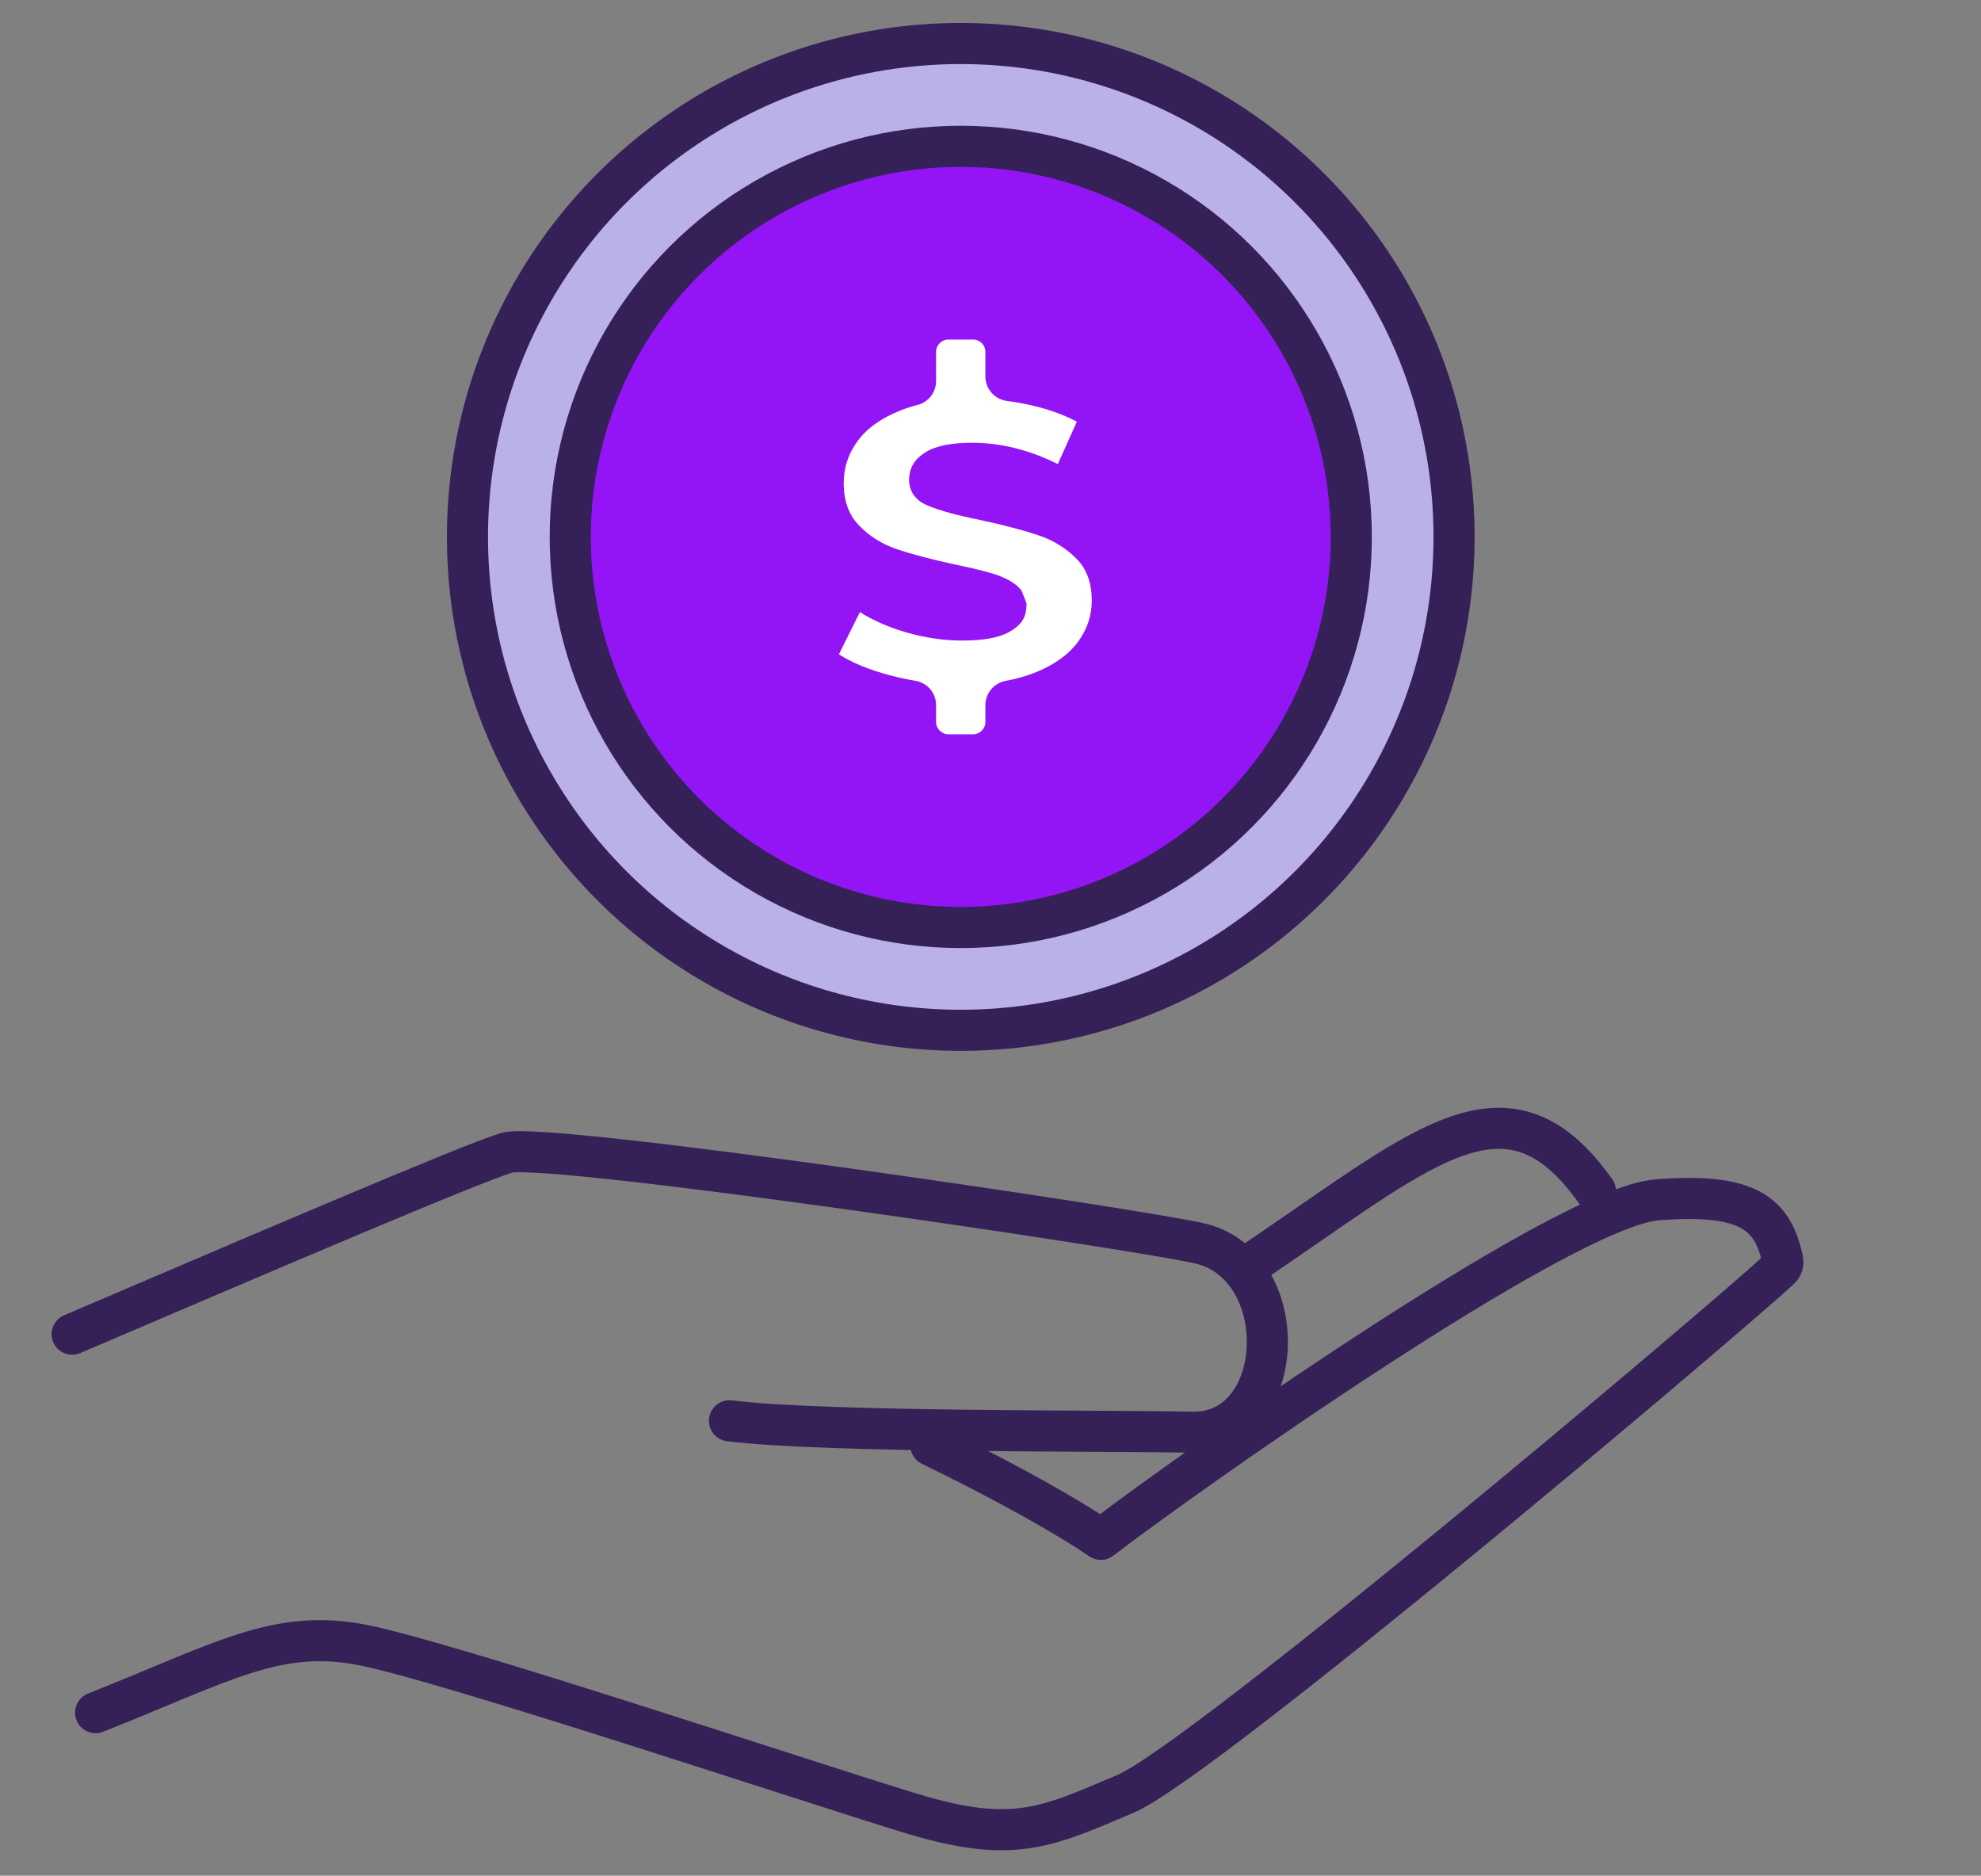 <svg width="75" height="71" viewBox="0 0 75 71" fill="none" xmlns="http://www.w3.org/2000/svg">
<rect x="0" y="0" width="75" height="71" fill="#808080" stroke="none"/>
<path d="M2.732 50.501C9.684 47.532 17.726 44.08 19.181 43.635C20.637 43.189 43.297 46.561 45.433 47.068C49.007 47.917 48.748 54.304 45.117 54.213C42.215 54.139 31.269 54.236 27.618 53.779" stroke="#352157" stroke-width="1.556" stroke-linecap="round" stroke-linejoin="round"/>
<path d="M47.094 48.019C53.748 43.583 56.982 40.256 60.402 45.083" stroke="#352157" stroke-width="1.556" stroke-linecap="round" stroke-linejoin="round"/>
<path d="M35.242 54.707C39.823 56.94 41.678 58.267 41.678 58.267C44.614 56.003 59.131 45.706 62.73 45.418C66.208 45.14 67.125 45.948 67.493 47.706C67.505 47.765 67.501 47.827 67.482 47.884C67.463 47.941 67.429 47.992 67.384 48.033C65.075 50.157 45.545 66.654 42.613 67.899C39.605 69.177 38.347 69.811 34.504 68.643C30.66 67.475 17.026 62.921 13.753 62.271C10.48 61.622 8.43 62.924 3.619 64.826" stroke="#352157" stroke-width="1.556" stroke-linecap="round" stroke-linejoin="round"/>
<circle cx="36.374" cy="20.323" r="18.676" fill="#B9B1E7" stroke="#352157" stroke-width="1.556"/>
<circle cx="36.374" cy="20.323" r="14.785" fill="#9315F6" stroke="#352157" stroke-width="1.556"/>
<path fill-rule="evenodd" clip-rule="evenodd" d="M33.714 25.567C34.025 25.649 34.339 25.716 34.658 25.769C35.109 25.843 35.44 26.233 35.44 26.69V27.326C35.44 27.584 35.649 27.793 35.907 27.793H36.841C37.099 27.793 37.307 27.584 37.307 27.326V26.691C37.307 26.241 37.629 25.854 38.072 25.773C38.465 25.7 38.825 25.599 39.153 25.471C39.897 25.179 40.443 24.789 40.802 24.308C41.158 23.831 41.334 23.309 41.334 22.736C41.334 22.059 41.142 21.542 40.765 21.158C40.367 20.753 39.888 20.455 39.327 20.266C38.755 20.072 38.018 19.878 37.125 19.686C36.246 19.51 35.587 19.331 35.148 19.146C34.979 19.075 34.902 19.036 34.786 18.942C34.52 18.725 34.418 18.446 34.418 18.16C34.418 17.687 34.654 17.355 35.047 17.114C35.455 16.864 36.046 16.759 36.808 16.759C37.892 16.759 38.972 17.03 40.049 17.566L40.769 15.961C40.267 15.695 39.689 15.487 39.031 15.338C38.731 15.27 38.428 15.216 38.121 15.177C37.656 15.116 37.307 14.72 37.307 14.251V13.32C37.307 13.062 37.099 12.853 36.841 12.853H35.907C35.649 12.853 35.44 13.062 35.44 13.32V14.423C35.44 14.85 35.151 15.222 34.739 15.328C34.513 15.386 34.3 15.454 34.099 15.534C33.36 15.826 32.82 16.215 32.467 16.696C32.117 17.173 31.943 17.7 31.943 18.284C31.943 18.961 32.135 19.484 32.513 19.879C32.911 20.294 33.389 20.596 33.95 20.785C34.522 20.979 35.259 21.173 36.16 21.367C36.752 21.491 37.224 21.604 37.574 21.709C37.925 21.813 38.222 21.953 38.462 22.137C38.466 22.132 38.466 22.132 38.667 22.338C38.884 22.872 38.884 22.872 38.859 22.921C38.859 23.412 38.614 23.693 38.217 23.916C37.807 24.148 37.208 24.246 36.434 24.246C35.723 24.246 35.011 24.142 34.301 23.934C33.638 23.74 33.055 23.486 32.555 23.169L31.761 24.767C32.261 25.088 32.91 25.356 33.714 25.567Z" fill="white"/>
</svg>
